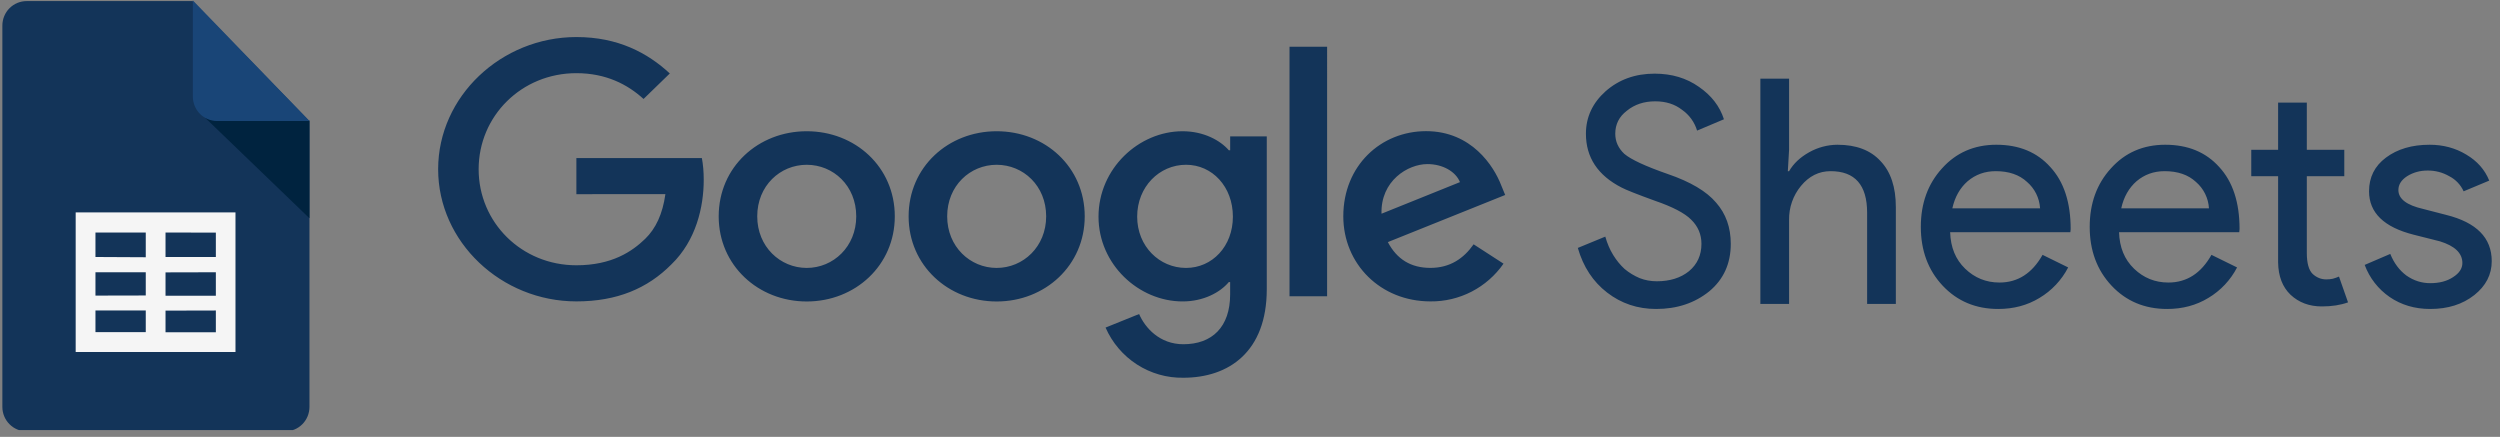 <svg xmlns="http://www.w3.org/2000/svg" width="206" height="36" viewBox="0 0 206 36" fill="none"><rect x="0" y="0" width="206" height="36" fill="#808080" stroke="none"/><g clip-path="url(#clip0_3717_11827)"><path d="M25.5 33.532C25.499 34.065 25.289 34.577 24.914 34.954C24.54 35.331 24.032 35.544 23.503 35.544H2.194C1.664 35.544 1.157 35.332 0.782 34.955C0.407 34.578 0.196 34.067 0.195 33.533V2.104C0.195 1.839 0.247 1.577 0.347 1.333C0.447 1.088 0.595 0.866 0.78 0.679C0.966 0.492 1.186 0.344 1.429 0.243C1.671 0.142 1.931 0.09 2.194 0.09H15.869L25.5 9.987V33.532Z" fill="#133459"></path><path d="M16.928 9.728L25.498 17.983V9.928H17.906C17.575 9.932 17.248 9.849 16.958 9.688L16.928 9.728Z" fill="#00233F"></path><path d="M25.5 9.971H17.888C17.358 9.97 16.85 9.758 16.476 9.381C16.102 9.003 15.891 8.492 15.891 7.958V0.035L25.5 9.971Z" fill="#194577"></path><path fill-rule="evenodd" clip-rule="evenodd" d="M19.404 29.007H6.236V17.502H19.404V29.007ZM13.639 19.162V21.176H17.786V19.165L13.639 19.162ZM13.639 22.444V24.368H17.786V22.434L13.639 22.444ZM13.639 25.595V27.377H17.786V25.585L13.639 25.595ZM12.011 27.367V25.585H7.866V27.367H12.011ZM12.011 24.348V22.434H7.866V24.357L12.011 24.348ZM12.011 21.197V19.162H7.866V21.176L12.011 21.197Z" fill="#F5F5F5"></path><path d="M70.554 17.828C70.554 15.304 68.667 13.578 66.476 13.578C64.285 13.578 62.396 15.304 62.396 17.828C62.396 20.326 64.285 22.077 66.476 22.077C68.667 22.077 70.554 20.323 70.554 17.828ZM73.731 17.828C73.731 21.866 70.473 24.842 66.474 24.842C62.477 24.842 59.22 21.866 59.22 17.828C59.22 13.761 62.477 10.814 66.476 10.814C70.473 10.814 73.731 13.761 73.731 17.828ZM86.204 17.828C86.204 15.304 84.317 13.578 82.126 13.578C79.935 13.578 78.048 15.304 78.048 17.828C78.048 20.326 79.935 22.077 82.126 22.077C84.317 22.077 86.204 20.323 86.204 17.828ZM89.381 17.828C89.381 21.866 86.123 24.842 82.126 24.842C78.129 24.842 74.87 21.866 74.87 17.828C74.87 13.764 78.129 10.814 82.126 10.814C86.123 10.814 89.381 13.761 89.381 17.828ZM101.59 17.852C101.59 15.382 99.891 13.577 97.73 13.577C95.537 13.577 93.703 15.382 93.703 17.852C93.703 20.297 95.537 22.077 97.728 22.077C99.891 22.077 101.59 20.296 101.59 17.852ZM104.382 11.237V23.83C104.382 29.009 101.231 31.126 97.507 31.126C96.154 31.148 94.824 30.768 93.684 30.033C92.544 29.297 91.644 28.24 91.098 26.992L93.862 25.876C94.355 27.018 95.561 28.365 97.506 28.365C99.888 28.365 101.364 26.938 101.364 24.253V23.243H101.253C100.543 24.094 99.173 24.838 97.445 24.838C93.83 24.838 90.517 21.784 90.517 17.853C90.517 13.893 93.83 10.814 97.445 10.814C99.17 10.814 100.54 11.556 101.255 12.382H101.366V11.24H104.382V11.237ZM109.354 3.853H106.256V24.41H109.353L109.354 3.853ZM113.837 17.61L120.301 15.007C119.946 14.13 118.875 13.521 117.618 13.521C116.003 13.521 113.756 14.903 113.837 17.61ZM121.426 20.132L123.89 21.726C123.212 22.698 122.309 23.49 121.259 24.032C120.209 24.573 119.044 24.849 117.864 24.835C113.756 24.835 110.688 21.756 110.688 17.821C110.688 13.65 113.783 10.807 117.509 10.807C121.262 10.807 123.098 13.703 123.699 15.268L124.027 16.066L114.359 19.949C115.099 21.357 116.251 22.074 117.864 22.074C119.483 22.074 120.603 21.303 121.426 20.132ZM47.494 16V13.024H57.834C57.934 13.541 57.987 14.156 57.987 14.819C57.987 17.052 57.358 19.813 55.329 21.779C53.356 23.772 50.836 24.835 47.497 24.835C41.307 24.835 36.103 19.944 36.103 13.944C36.103 7.944 41.307 3.053 47.497 3.053C50.921 3.053 53.359 4.355 55.192 6.053L53.028 8.154C51.714 6.957 49.933 6.029 47.494 6.029C42.975 6.029 39.44 9.56 39.44 13.944C39.44 18.328 42.975 21.859 47.494 21.859C50.425 21.859 52.094 20.717 53.163 19.68C54.032 18.838 54.602 17.637 54.828 15.996L47.494 16ZM142.616 20.092C142.616 21.716 142.025 23.022 140.842 24.006C139.641 24.975 138.185 25.459 136.469 25.459C134.942 25.459 133.597 25.01 132.431 24.11C131.264 23.212 130.458 21.984 130.012 20.429L132.276 19.497C132.431 20.049 132.644 20.551 132.919 21C133.193 21.448 133.511 21.838 133.871 22.167C134.248 22.478 134.66 22.728 135.106 22.917C135.551 23.091 136.022 23.177 136.52 23.177C137.601 23.177 138.484 22.901 139.17 22.348C139.856 21.777 140.199 21.025 140.199 20.092C140.199 19.314 139.916 18.649 139.35 18.097C138.818 17.562 137.824 17.042 136.366 16.542C134.891 16.006 133.974 15.644 133.613 15.451C131.659 14.451 130.68 12.972 130.68 11.019C130.68 9.655 131.221 8.489 132.302 7.52C133.4 6.553 134.746 6.069 136.34 6.069C137.747 6.069 138.965 6.431 139.992 7.158C141.022 7.867 141.708 8.757 142.052 9.828L139.84 10.761C139.631 10.066 139.195 9.463 138.603 9.05C138.003 8.583 137.267 8.349 136.391 8.349C135.465 8.349 134.686 8.609 134.052 9.127C133.416 9.611 133.098 10.241 133.098 11.019C133.098 11.661 133.347 12.212 133.845 12.679C134.394 13.144 135.586 13.699 137.421 14.338C139.289 14.977 140.619 15.764 141.407 16.696C142.214 17.613 142.616 18.745 142.616 20.092ZM145.054 6.483H147.42V12.342L147.317 14.106H147.42C147.78 13.482 148.329 12.964 149.067 12.55C149.782 12.146 150.588 11.931 151.408 11.927C152.95 11.927 154.134 12.376 154.957 13.274C155.797 14.156 156.217 15.418 156.217 17.058V25.044H153.851V17.526C153.851 15.244 152.848 14.104 150.842 14.104C149.881 14.104 149.067 14.51 148.398 15.323C147.749 16.108 147.403 17.102 147.42 18.123V25.044H145.054V6.483ZM164.655 25.459C162.803 25.459 161.277 24.818 160.076 23.54C158.876 22.262 158.276 20.645 158.276 18.692C158.276 16.757 158.859 15.15 160.025 13.872C161.191 12.575 162.682 11.927 164.501 11.927C166.369 11.927 167.854 12.541 168.95 13.768C170.066 14.977 170.623 16.68 170.623 18.873L170.597 19.133H160.693C160.728 20.377 161.139 21.38 161.928 22.14C162.717 22.9 163.661 23.281 164.757 23.281C166.267 23.281 167.45 22.521 168.307 21L170.417 22.037C169.877 23.081 169.057 23.952 168.051 24.551C167.055 25.156 165.924 25.459 164.655 25.459ZM160.873 17.164H168.102C168.077 16.746 167.969 16.338 167.783 15.964C167.597 15.589 167.338 15.257 167.022 14.986C166.387 14.398 165.529 14.104 164.449 14.104C163.558 14.104 162.786 14.38 162.133 14.933C161.5 15.487 161.08 16.232 160.873 17.164ZM178.573 25.459C176.72 25.459 175.193 24.818 173.993 23.54C172.793 22.262 172.192 20.645 172.192 18.692C172.192 16.757 172.776 15.15 173.942 13.872C175.109 12.575 176.6 11.927 178.418 11.927C180.286 11.927 181.77 12.541 182.868 13.768C183.983 14.977 184.54 16.68 184.54 18.873L184.514 19.133H174.61C174.645 20.377 175.056 21.38 175.845 22.14C176.635 22.9 177.577 23.281 178.675 23.281C180.185 23.281 181.367 22.521 182.225 21L184.335 22.037C183.794 23.081 182.973 23.952 181.967 24.551C180.972 25.156 179.841 25.459 178.573 25.459ZM174.79 17.164H182.019C181.994 16.746 181.886 16.338 181.7 15.964C181.514 15.589 181.256 15.257 180.939 14.986C180.304 14.398 179.446 14.104 178.366 14.104C177.475 14.104 176.703 14.38 176.051 14.933C175.417 15.487 174.996 16.232 174.79 17.164ZM191.317 25.25C190.289 25.25 189.431 24.93 188.746 24.292C188.076 23.652 187.734 22.762 187.716 21.622V14.518H185.504V12.342H187.716V8.453H190.082V12.342H193.169V14.52H190.082V20.844C190.082 21.691 190.246 22.271 190.572 22.581C190.897 22.874 191.266 23.022 191.678 23.022C191.866 23.022 192.046 23.006 192.218 22.97C192.407 22.917 192.577 22.858 192.732 22.789L193.478 24.914C192.861 25.138 192.141 25.25 191.317 25.25ZM205.319 21.517C205.319 22.624 204.838 23.557 203.879 24.317C202.917 25.077 201.708 25.459 200.25 25.459C198.982 25.459 197.867 25.13 196.907 24.473C195.967 23.826 195.249 22.903 194.85 21.829L196.958 20.923C197.267 21.683 197.712 22.279 198.296 22.71C198.896 23.126 199.547 23.333 200.25 23.333C201.006 23.333 201.632 23.169 202.128 22.84C202.644 22.512 202.9 22.124 202.9 21.673C202.9 20.862 202.283 20.265 201.048 19.885L198.888 19.34C196.435 18.719 195.209 17.526 195.209 15.764C195.209 14.606 195.672 13.681 196.599 12.99C197.542 12.281 198.742 11.927 200.2 11.927C201.313 11.927 202.318 12.194 203.209 12.73C204.119 13.266 204.752 13.984 205.113 14.882L203.003 15.764C202.761 15.226 202.343 14.787 201.819 14.52C201.272 14.204 200.65 14.043 200.02 14.053C199.402 14.053 198.845 14.209 198.347 14.518C197.867 14.831 197.627 15.211 197.627 15.66C197.627 16.386 198.304 16.904 199.66 17.215L201.563 17.707C204.066 18.33 205.319 19.6 205.319 21.517Z" fill="#133459"></path></g><defs><clipPath id="clip0_3717_11827"><rect width="205.318" height="35.436" fill="white"></rect></clipPath></defs></svg>